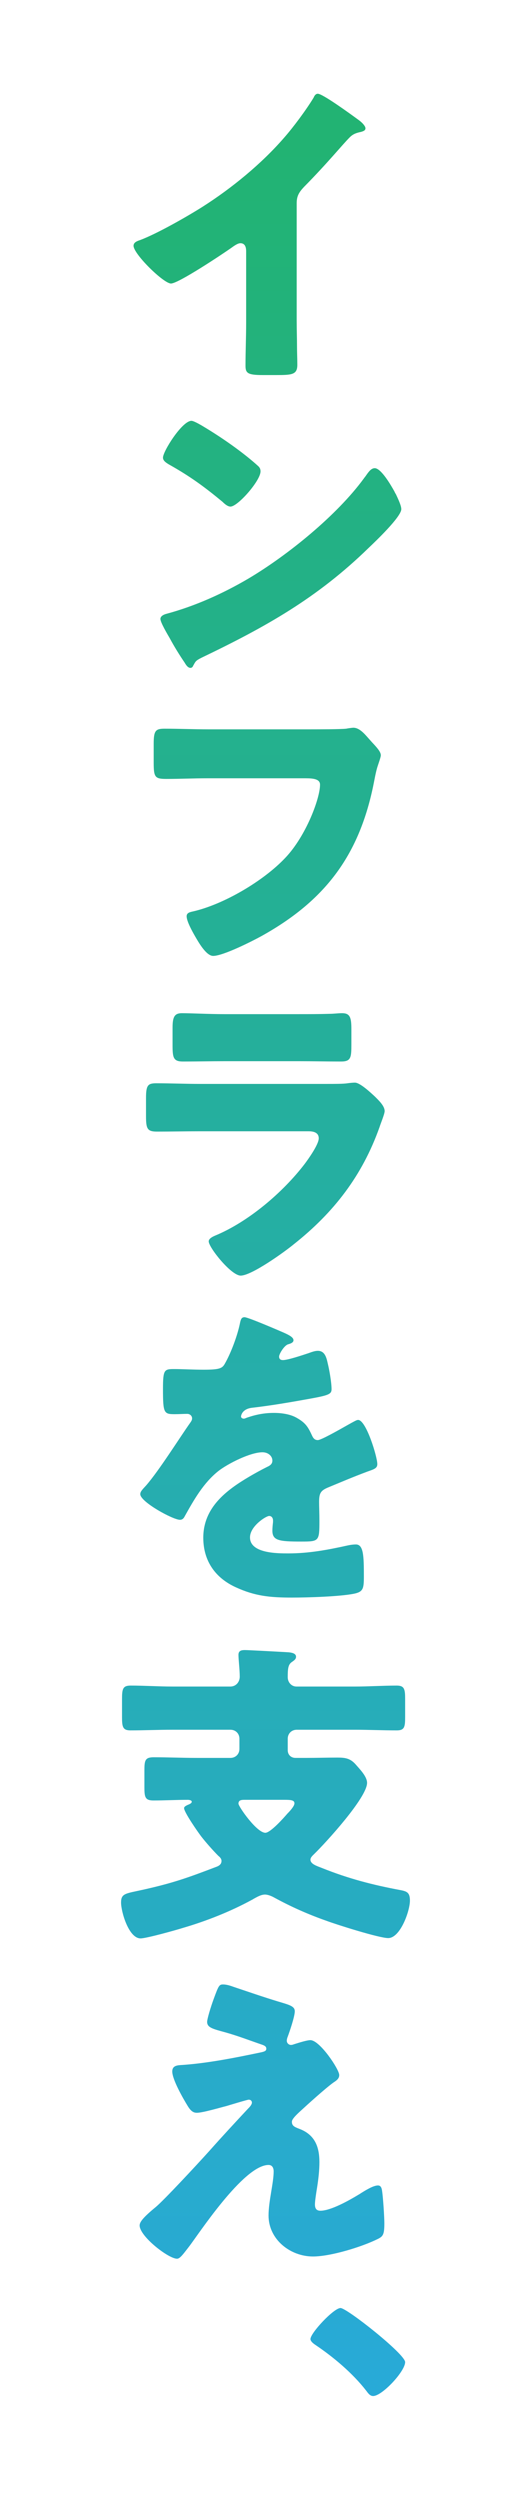 <?xml version="1.0" encoding="UTF-8"?><svg id="b" xmlns="http://www.w3.org/2000/svg" xmlns:xlink="http://www.w3.org/1999/xlink" viewBox="0 0 85 400"><defs><style>.l{fill:url(#j);}.m{fill:url(#g);}.n{fill:url(#h);}.o{fill:url(#i);}.p{fill:url(#k);}.q{fill:url(#f);}.r{fill:url(#d);}.s{fill:url(#e);}.t{fill:#fff;}</style><linearGradient id="d" x1="39.94" y1="23.289" x2="39.94" y2="413.033" gradientUnits="userSpaceOnUse"><stop offset="0" stop-color="#22b373"/><stop offset="1" stop-color="#29a9e0"/></linearGradient><linearGradient id="e" x1="44.958" y1="23.289" x2="44.958" y2="413.033" xlink:href="#d"/><linearGradient id="f" x1="42.782" y1="23.289" x2="42.782" y2="413.033" xlink:href="#d"/><linearGradient id="g" x1="42.474" y1="23.289" x2="42.474" y2="413.033" xlink:href="#d"/><linearGradient id="h" x1="41.425" y1="23.289" x2="41.425" y2="413.033" xlink:href="#d"/><linearGradient id="i" x1="42.5" y1="23.289" x2="42.5" y2="413.033" xlink:href="#d"/><linearGradient id="j" x1="41.937" y1="23.289" x2="41.937" y2="413.033" xlink:href="#d"/><linearGradient id="k" x1="57.274" y1="23.289" x2="57.274" y2="413.033" xlink:href="#d"/></defs><g id="c"><g><rect class="t" width="85" height="400"/><g><path class="r" d="M47.493,51.358c0,1.382,.051,2.765,.051,4.147,0,.922,.051,1.895,.051,2.868,0,1.587-.871,1.639-3.431,1.639h-2.099c-2.407,0-2.766-.308-2.766-1.485,0-2.304,.103-4.609,.103-6.913v-11.419c0-.768-.256-1.28-.922-1.28-.46,0-1.126,.512-1.485,.768-1.383,.973-8.449,5.684-9.627,5.684-1.178,0-5.992-4.711-5.992-6.042,0-.563,.615-.768,1.076-.922,2.714-1.024,7.476-3.738,9.985-5.326,4.66-2.97,9.422-6.862,13.058-11.061,1.485-1.69,3.534-4.455,4.711-6.401,.103-.256,.307-.615,.666-.615,.768,0,5.07,3.124,6.606,4.25,.614,.461,1.024,.973,1.024,1.28,0,.358-.359,.461-.666,.563-.717,.154-1.28,.308-1.843,.871-1.229,1.229-3.482,4.045-7.323,7.938-.819,.871-1.178,1.485-1.178,2.612v18.845Z"/><path class="s" d="M63.06,78.496c.103,.154,.154,.358,.308,.563,.358,.768,.871,1.843,.871,2.407,0,1.229-4.148,5.172-5.224,6.196-8.245,8.04-16.489,12.648-26.73,17.564-1.024,.512-.973,.614-1.383,1.332-.051,.153-.205,.307-.41,.307-.41,0-.717-.461-.922-.819-.871-1.28-1.69-2.612-2.407-3.943-.358-.615-1.485-2.509-1.485-3.073,0-.461,.563-.717,.973-.819,4.558-1.229,9.013-3.226,13.109-5.633,6.299-3.738,14.185-10.139,18.486-16.028,.103-.154,.205-.256,.307-.41,.461-.666,.871-1.229,1.434-1.229,1.024,0,2.612,2.765,3.072,3.584Zm-30.827-10.446c4.148,2.458,7.323,4.916,9.013,6.452,.307,.256,.46,.512,.46,.922,0,1.485-3.636,5.633-4.813,5.633-.461,0-.973-.461-1.28-.768-2.97-2.458-5.223-4.097-8.603-5.992-.41-.256-.921-.563-.921-1.075,0-1.024,3.072-5.889,4.558-5.889,.256,0,.87,.308,1.587,.717Z"/><path class="q" d="M49.797,116.695c1.229,0,4.609,0,5.633-.103,.205-.051,.973-.154,1.126-.154,.717,0,1.383,.512,2.151,1.383l.819,.922c.768,.819,1.434,1.536,1.434,2.1,0,.358-.461,1.536-.615,2.099-.256,.922-.41,1.895-.615,2.868-2.355,11.266-7.834,18.384-17.872,23.966-1.485,.819-6.145,3.175-7.732,3.175-1.126,0-2.355-2.202-2.919-3.175-.41-.717-1.332-2.355-1.332-3.175,0-.563,.563-.666,1.024-.769,4.916-1.126,11.266-4.865,14.748-8.552,3.329-3.482,5.582-9.524,5.582-11.727,0-.871-.973-1.024-2.304-1.024h-15.772c-2.15,0-4.353,.103-6.503,.103-1.843,0-2.048-.256-2.048-2.611v-3.021c0-2.1,.308-2.407,1.741-2.407,2.304,0,4.66,.103,6.964,.103h16.489Z"/><path class="m" d="M52.255,173.431c1.332,0,2.714,0,3.379-.103,.359-.051,.819-.103,1.178-.103,.819,0,2.509,1.587,3.226,2.253,.614,.614,1.536,1.485,1.536,2.304,0,.461-.666,2.048-.819,2.561-2.765,7.784-7.323,13.673-13.724,18.742-1.485,1.229-6.76,5.019-8.501,5.019-1.536,0-5.121-4.506-5.121-5.479,0-.46,.666-.768,1.024-.921,5.326-2.202,10.856-6.913,14.338-11.471,.615-.819,2.253-3.124,2.253-4.097,0-1.024-1.024-1.127-1.639-1.127H31.925c-2.304,0-4.557,.051-6.811,.051-1.536,0-1.741-.461-1.741-2.458v-2.919c0-2.048,.307-2.355,1.639-2.355,2.356,0,4.711,.103,7.067,.103h20.176Zm-4.353-11.164c1.588,0,3.227,0,4.865-.051,.666,0,1.331-.102,1.997-.102,1.28,0,1.485,.717,1.485,2.56v2.407c0,2.1-.051,2.766-1.639,2.766-2.253,0-4.506-.051-6.708-.051h-11.932c-2.202,0-4.455,.051-6.708,.051-1.536,0-1.639-.666-1.639-2.612v-2.816c0-1.69,.307-2.304,1.485-2.304,1.537,0,4.353,.153,6.862,.153h11.932Z"/><path class="n" d="M45.394,213.217c.921,.41,1.587,.769,1.587,1.229,0,.409-.563,.563-.922,.666-.615,.256-1.383,1.536-1.383,1.946s.256,.563,.615,.563c.768,0,3.072-.768,4.148-1.127,.41-.153,.973-.358,1.434-.358,1.126,0,1.383,1.076,1.587,1.997,.256,1.024,.615,3.073,.615,4.148,0,.768-.461,.973-3.277,1.485-2.816,.512-6.299,1.126-9.474,1.485-1.639,.205-1.741,1.332-1.741,1.383,0,.256,.256,.358,.461,.358,.103,0,.358-.103,.461-.154,1.485-.512,2.816-.768,4.353-.768,1.229,0,2.663,.205,3.687,.819,1.434,.819,1.792,1.485,2.458,2.919,.205,.41,.461,.614,.871,.614,.512,0,3.226-1.536,4.762-2.407,.461-.256,.819-.46,1.024-.563s.461-.256,.666-.256c1.28,0,3.073,5.889,3.073,7.067,0,.666-.512,.819-1.536,1.178-2.458,.922-3.995,1.587-6.35,2.561-1.229,.512-1.434,.973-1.434,2.355,0,.615,.051,1.844,.051,2.97,0,3.277-.051,3.329-2.919,3.329-3.534,0-4.609-.154-4.609-1.741,0-.461,.051-.922,.103-1.383v-.256c0-.358-.205-.717-.615-.717-.512,0-3.072,1.639-3.072,3.431,0,2.561,4.353,2.561,6.145,2.561,3.277,0,6.298-.563,9.524-1.28,.461-.102,.922-.153,1.28-.153,1.229,0,1.28,1.843,1.28,5.121,0,1.946-.103,2.458-1.587,2.765-2.304,.461-7.425,.615-9.935,.615-3.584,0-5.94-.256-8.961-1.639-3.277-1.485-5.223-4.199-5.223-7.938,0-4.813,3.636-7.579,7.374-9.781,.871-.512,1.895-1.075,2.816-1.536,.461-.205,.871-.461,.871-1.024,0-.717-.666-1.331-1.587-1.331-1.946,0-5.479,1.792-7.016,2.97-2.407,1.895-3.943,4.609-5.428,7.272-.154,.307-.358,.563-.768,.563-1.126,0-6.35-2.868-6.35-4.097,0-.41,.307-.717,.921-1.382,2.1-2.407,5.428-7.732,7.067-10.037,.256-.358,.307-.512,.307-.717,0-.41-.358-.717-.768-.717-.614,0-1.332,.051-1.997,.051-1.741,0-1.895-.154-1.895-3.995,0-3.175,.205-3.226,1.843-3.226,1.126,0,2.97,.103,4.66,.103,2.509,0,2.97-.205,3.379-.922,1.024-1.792,1.998-4.455,2.407-6.35,.153-.768,.256-1.127,.768-1.127,.563,0,5.428,2.1,6.248,2.458Z"/><path class="o" d="M46.059,280.041c0,.717,.512,1.229,1.229,1.229h1.843c1.639,0,3.226-.051,4.865-.051,1.229,0,2.049,.103,2.919,1.076,.666,.768,1.844,1.946,1.844,2.97,0,2.356-6.606,9.576-8.449,11.369-.256,.256-.615,.563-.615,.921,0,.717,1.075,1.024,1.843,1.332,4.199,1.69,8.143,2.714,12.546,3.533,1.075,.205,1.536,.41,1.536,1.69,0,1.639-1.536,5.992-3.482,5.992-1.434,0-8.245-2.151-9.883-2.766-2.919-1.024-5.684-2.253-8.398-3.738-.358-.205-.973-.461-1.434-.461-.615,0-1.229,.358-1.792,.666-.153,.103-.256,.154-.358,.205-3.38,1.843-7.271,3.379-10.959,4.455-1.126,.358-5.889,1.69-6.811,1.69-1.895,0-3.124-4.25-3.124-5.735,0-1.485,.717-1.434,3.482-2.048,4.814-1.076,7.118-1.895,11.676-3.636,.461-.154,.922-.41,.922-.973,0-.358-.256-.615-.512-.819-.819-.819-1.997-2.151-2.714-3.073-.512-.666-2.766-3.892-2.766-4.558,0-.256,.359-.409,.563-.512,.256-.103,.666-.256,.666-.512s-.461-.307-.614-.307c-1.844,0-3.687,.103-5.531,.103-1.331,0-1.434-.563-1.434-2.1v-2.714c0-1.587,.103-2.1,1.485-2.1,2.305,0,4.609,.103,6.913,.103h5.377c.819,0,1.434-.614,1.434-1.434v-1.639c0-.819-.615-1.434-1.434-1.434h-9.32c-2.253,0-4.455,.103-6.708,.103-1.229,0-1.331-.615-1.331-2.1v-2.868c0-1.639,.102-2.202,1.382-2.202,2.202,0,4.455,.154,6.657,.154h9.32c.871,0,1.485-.717,1.485-1.587,0-1.126-.205-2.714-.205-3.482,0-.666,.461-.768,1.024-.768,.563,0,6.196,.308,7.016,.358,.46,.051,1.178,.154,1.178,.717,0,.41-.358,.614-.717,.871-.563,.409-.614,1.126-.614,2.407,0,.819,.614,1.485,1.382,1.485h9.372c2.253,0,4.455-.154,6.708-.154,1.229,0,1.332,.615,1.332,2.151v2.919c0,1.536-.103,2.1-1.332,2.1-2.253,0-4.506-.103-6.708-.103h-9.32c-.819,0-1.434,.615-1.434,1.434v1.843Zm-6.964,7.938c-.461,0-.922,.051-.922,.614,0,.461,2.919,4.66,4.302,4.66,.819,0,2.919-2.355,3.533-3.073,.358-.358,1.126-1.178,1.126-1.639,0-.512-.563-.563-1.587-.563h-6.452Z"/><path class="l" d="M49.695,326.433c1.485,0,4.609,4.66,4.609,5.582,0,.615-.512,.922-.973,1.229-1.332,.973-4.097,3.482-5.377,4.66-.768,.717-1.229,1.229-1.229,1.587,0,.614,.358,.819,1.178,1.126,2.458,.922,3.227,2.816,3.227,5.326,0,1.332-.154,2.663-.359,3.994-.102,.615-.358,2.202-.358,2.765,0,.615,.205,1.024,.871,1.024,1.69,0,4.66-1.69,6.094-2.561,.103-.051,.256-.153,.41-.256,.819-.512,1.997-1.229,2.714-1.229,.512,0,.614,.512,.666,.922,.154,.973,.358,4.148,.358,5.121,0,1.792-.205,2.1-1.024,2.509-2.561,1.28-7.579,2.816-10.396,2.816-3.636,0-7.118-2.714-7.118-6.555,0-2.304,.819-5.223,.819-7.067,0-.512-.205-1.024-.819-1.024-4.045,0-11.419,11.419-12.802,13.161-.871,1.126-1.383,1.843-1.844,1.843-1.383,0-5.991-3.584-5.991-5.326,0-.563,.614-1.331,2.611-2.97,1.28-1.076,6.299-6.453,8.603-9.013,1.998-2.253,4.045-4.456,6.094-6.657,.256-.256,.666-.666,.666-1.024,0-.256-.205-.461-.512-.461-.205,0-3.072,.871-3.584,1.024-1.024,.256-3.79,1.075-4.711,1.075-.512,0-.921-.205-1.434-1.024-.819-1.332-2.509-4.302-2.509-5.582,0-.768,.512-.973,1.28-1.024,4.199-.256,8.808-1.178,12.956-2.048,.461-.103,.819-.205,.819-.563s-.256-.512-.717-.666c-1.946-.666-3.79-1.383-5.787-1.946-2.048-.563-2.97-.768-2.97-1.69,0-.461,.563-2.355,1.076-3.738,.768-2.1,.871-2.253,1.485-2.253,.563,0,1.178,.205,1.741,.41,2.304,.769,4.66,1.588,7.016,2.305,1.895,.563,2.714,.768,2.714,1.587s-.819,3.226-1.126,4.045c-.103,.256-.154,.461-.154,.666,0,.359,.308,.666,.666,.666,.153,0,.358-.051,.461-.103,.819-.256,2.099-.666,2.663-.666Z"/><path class="p" d="M64.853,377.946c0,1.485-3.687,5.428-5.121,5.428-.512,0-.819-.46-1.126-.871-2.151-2.765-5.172-5.325-8.142-7.323-.307-.205-.768-.563-.768-.921,0-.973,3.738-4.967,4.813-4.967,1.024,0,10.344,7.374,10.344,8.654Z"/></g></g></g></svg>